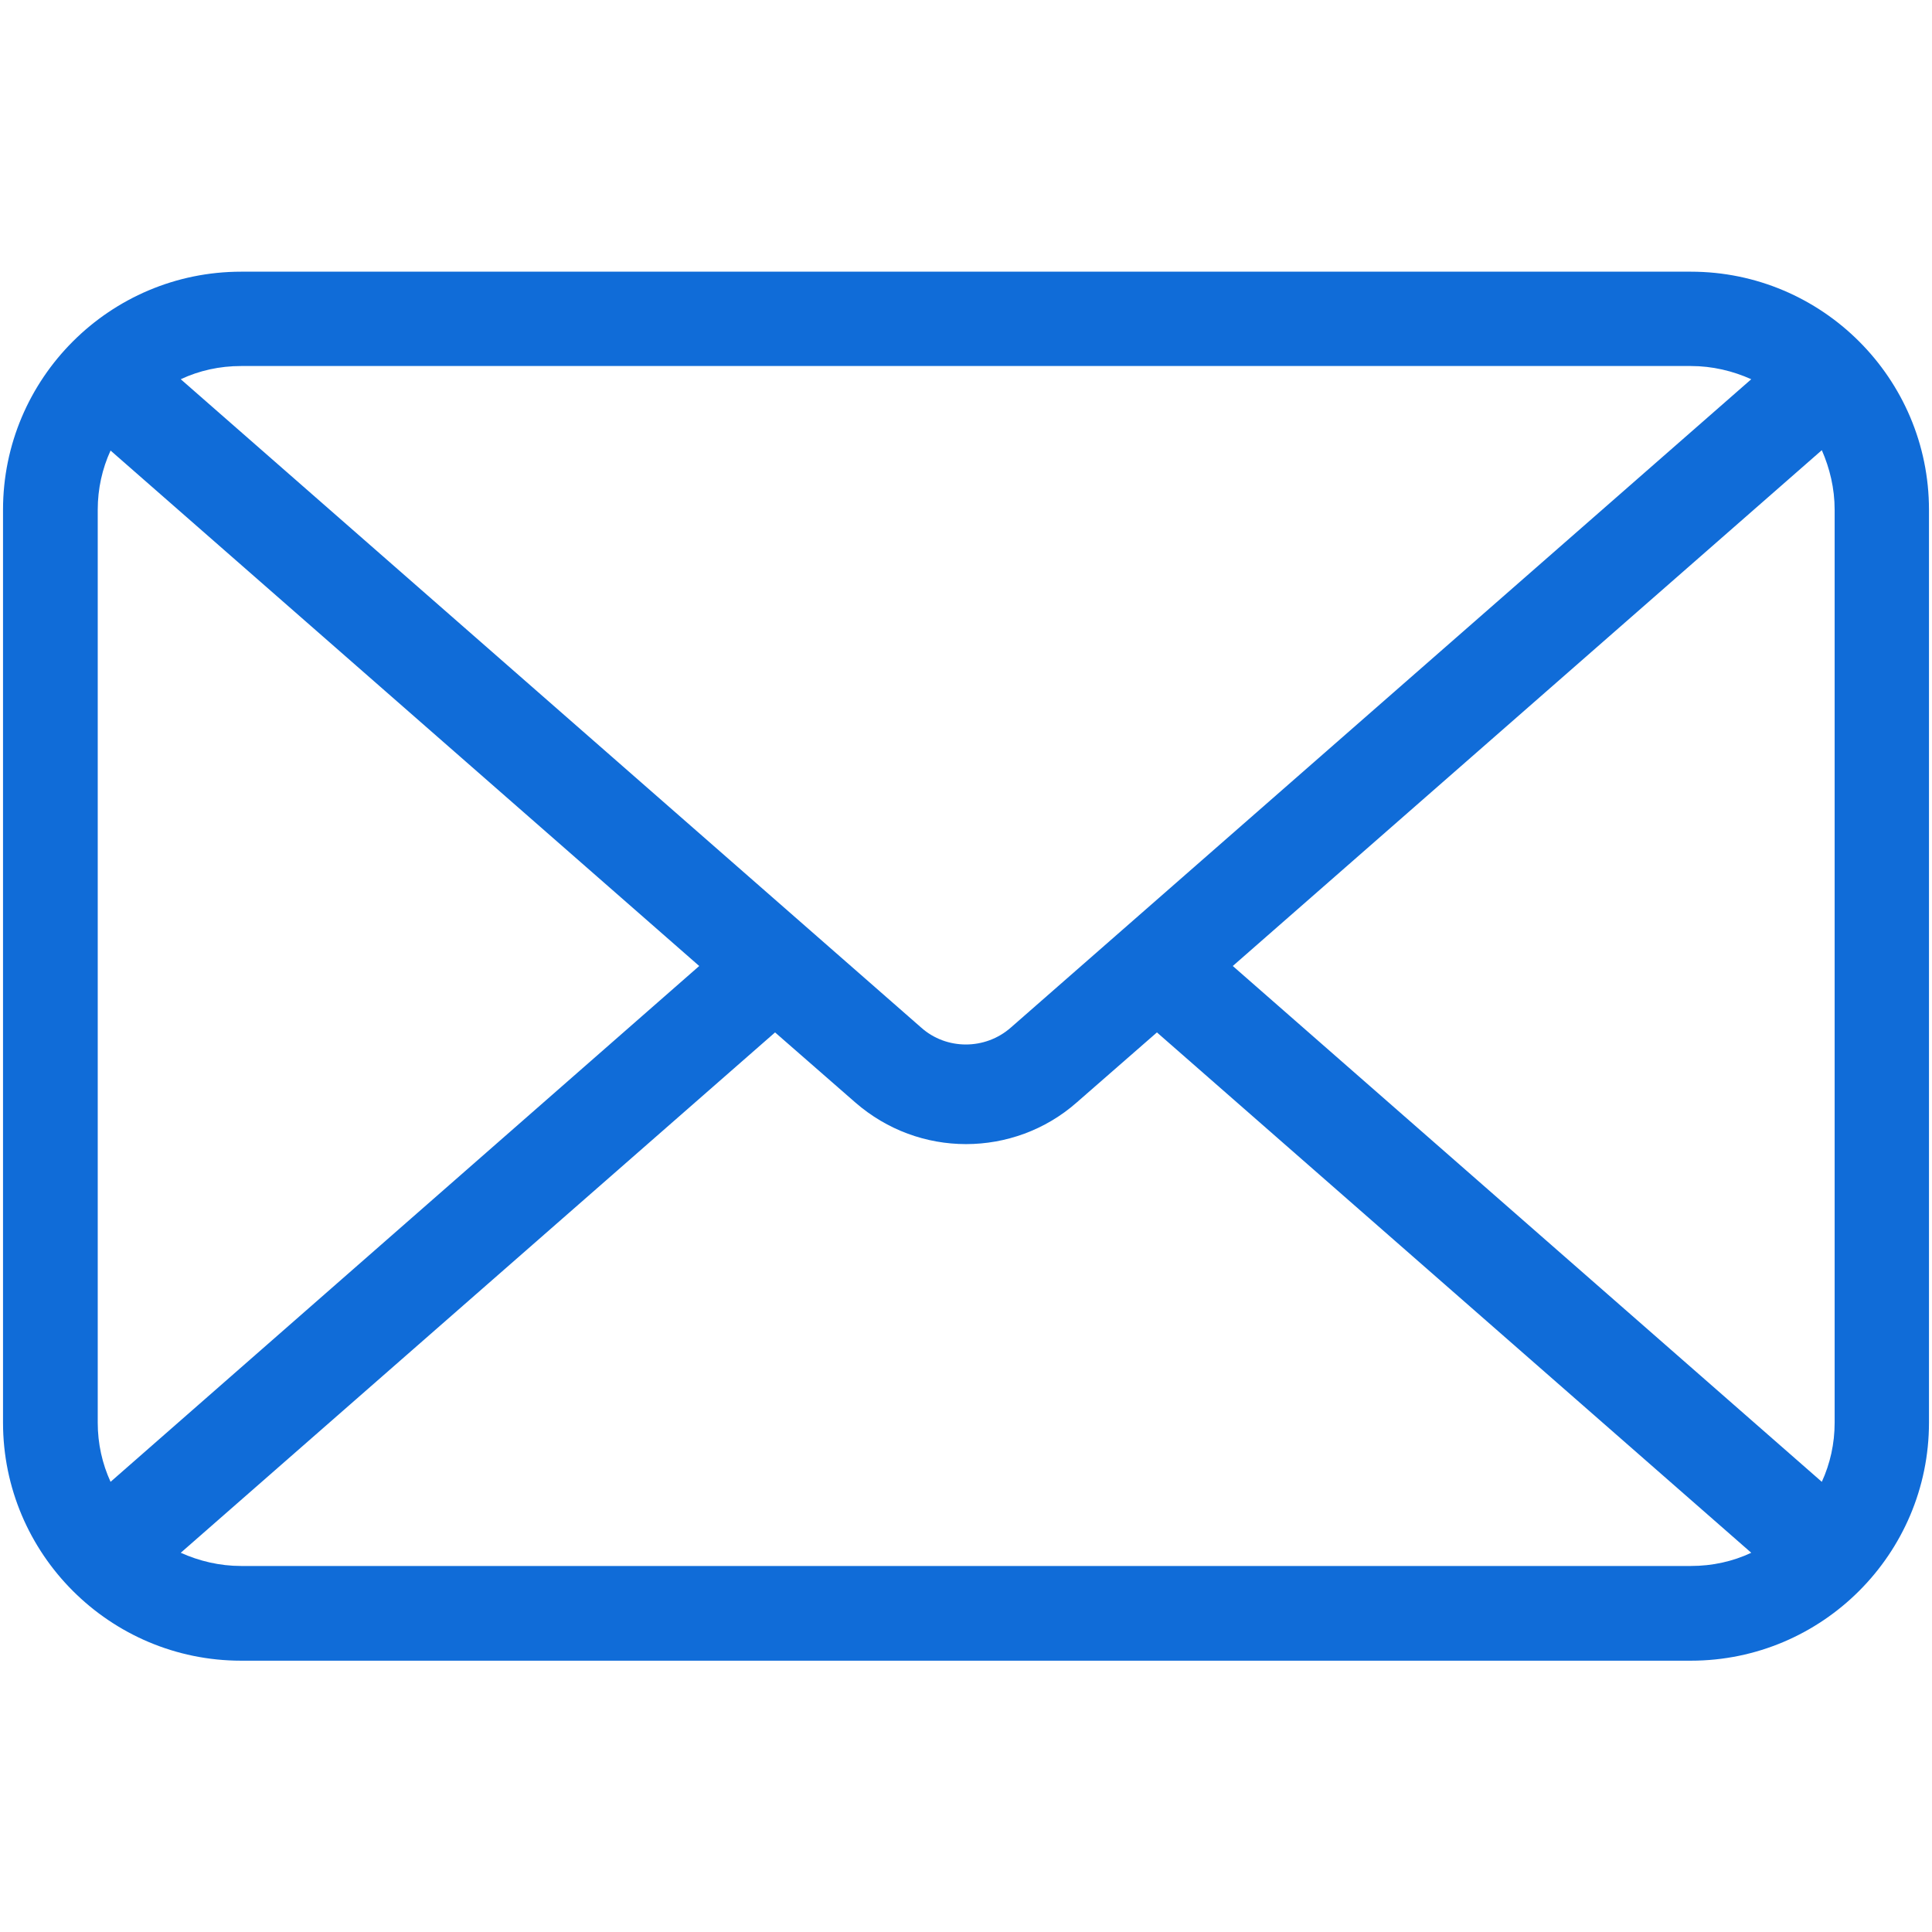 <?xml version="1.0" encoding="UTF-8"?> <svg xmlns="http://www.w3.org/2000/svg" xmlns:xlink="http://www.w3.org/1999/xlink" version="1.1" id="Слой_1" x="0px" y="0px" viewBox="0 0 512 512" style="enable-background:new 0 0 512 512;" xml:space="preserve"> <style type="text/css"> .st0{fill:#106CD8;} </style> <path class="st0" d="M448.1,72H63.9c-34.8,0-63.1,28.3-63.1,63.1v241.9c0,34.8,28.3,63.1,63.1,63.1h384.2 c34.8,0,63.1-28.3,63.1-63.1V135.1C511.2,100.3,482.9,72,448.1,72z M486.2,135.1v241.9c0,5.6-1.2,10.9-3.4,15.7L326.7,256 l156.1-136.7C484.9,124.1,486.2,129.4,486.2,135.1z M448.1,97c5.7,0,11.1,1.3,16,3.5L267.9,272.3c-6.8,6-17.1,6-23.8,0L47.9,100.5 c4.9-2.3,10.3-3.5,16-3.5H448.1z M29.3,392.7c-2.2-4.8-3.4-10.1-3.4-15.7V135.1c0-5.6,1.2-10.9,3.4-15.7L185.3,256L29.3,392.7z M63.9,415c-5.7,0-11.1-1.3-16-3.5l157.5-137.9l21.3,18.6c8.4,7.3,18.8,11,29.3,11c10.5,0,21-3.7,29.3-11l21.3-18.6l157.5,137.9 c-4.9,2.3-10.3,3.5-16,3.5H63.9z"></path> </svg> 